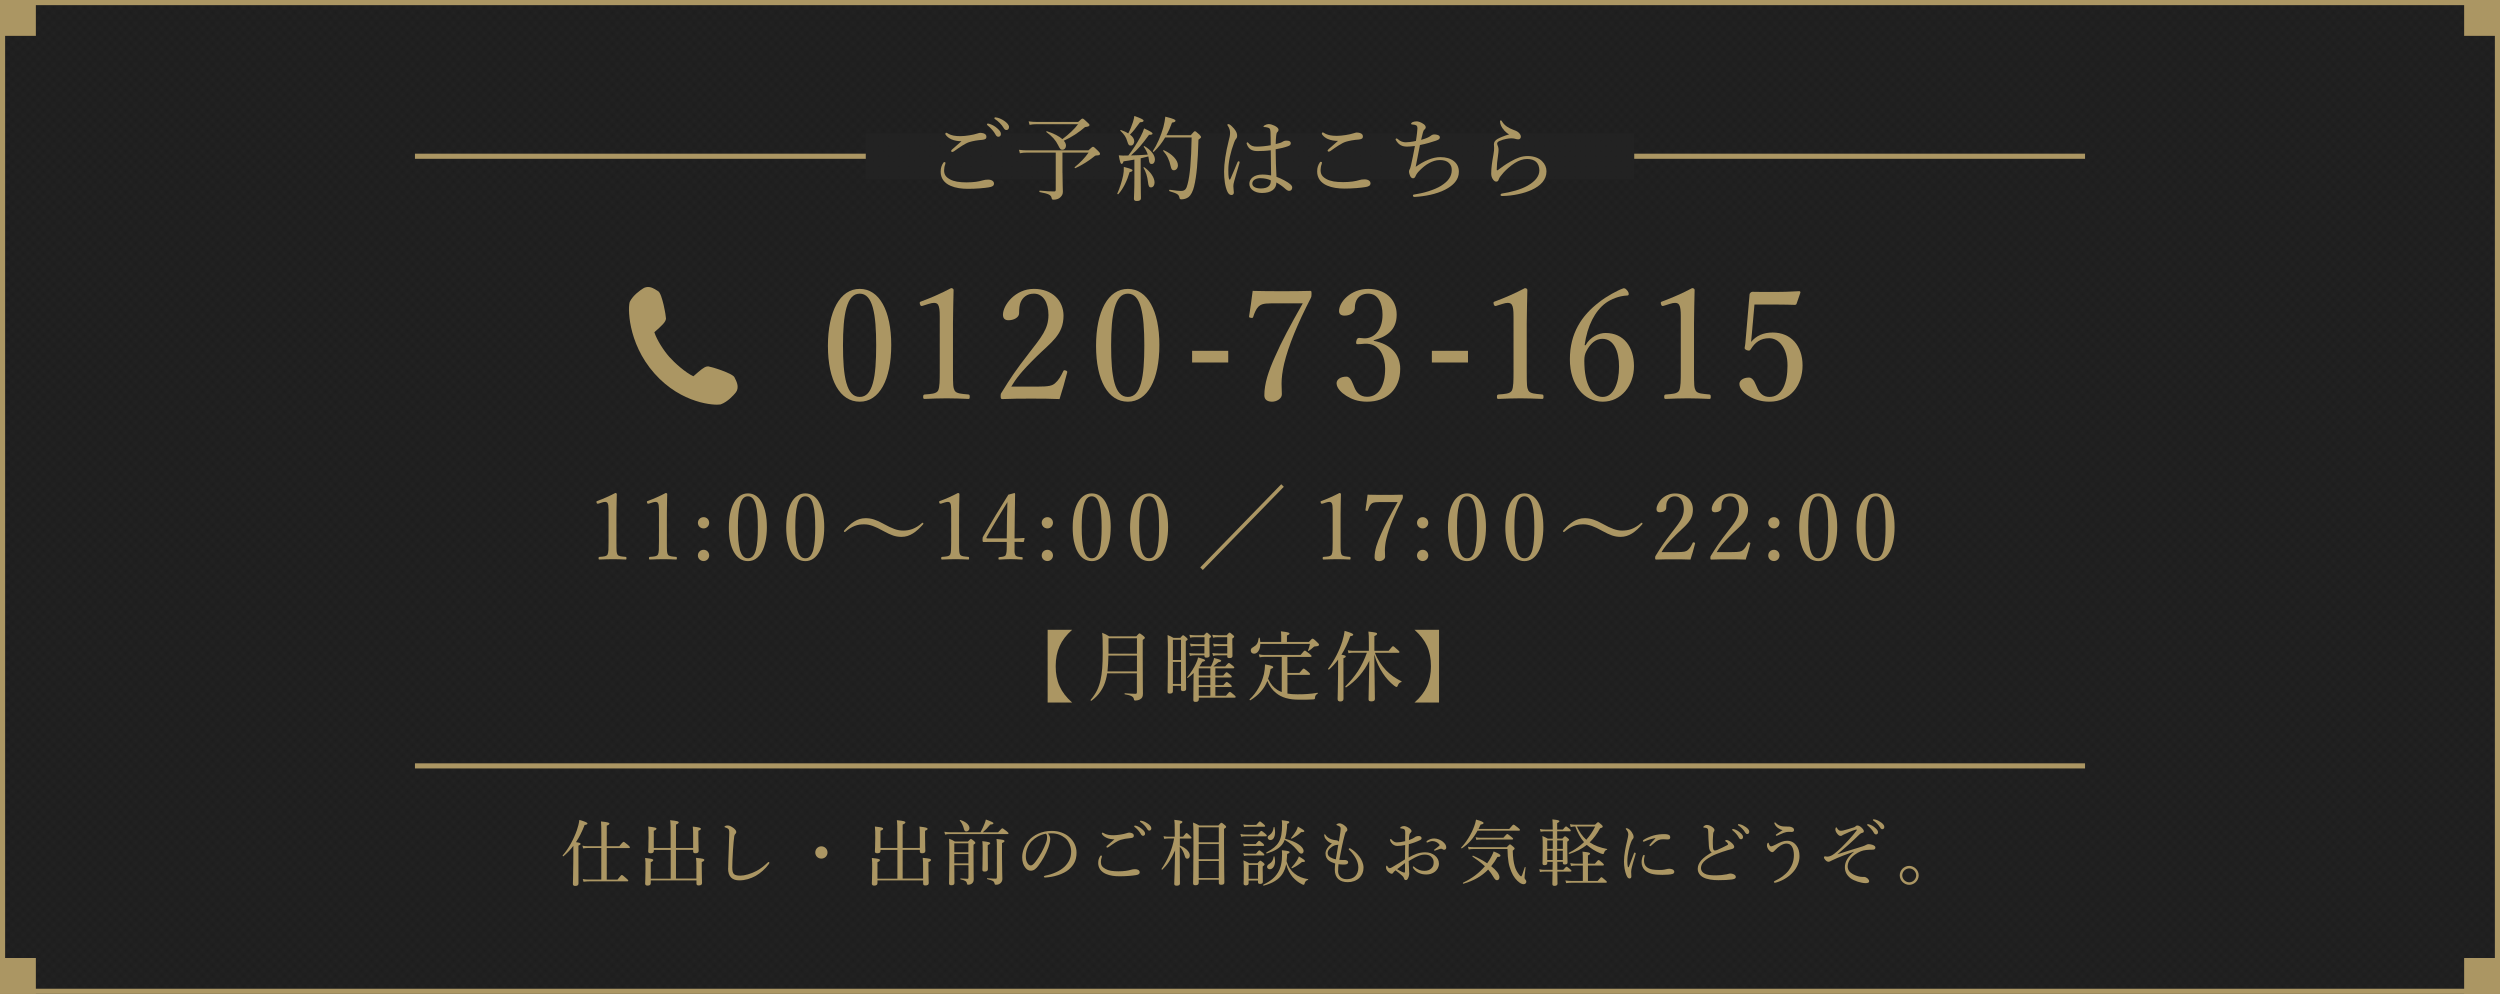 <?xml version="1.0" encoding="UTF-8"?>
<svg xmlns="http://www.w3.org/2000/svg" xmlns:xlink="http://www.w3.org/1999/xlink" viewBox="0 0 488 194">
  <defs>
    <style>
      .cls-1, .cls-2 {
        fill: none;
      }

      .cls-3 {
        fill: #ab9663;
      }

      .cls-2 {
        stroke: #ab9663;
        stroke-miterlimit: 10;
      }

      .cls-4 {
        isolation: isolate;
      }

      .cls-5 {
        fill: url(#_新規パターンスウォッチ_1);
        mix-blend-mode: multiply;
        opacity: .15;
      }

      .cls-6 {
        fill: #222;
      }
    </style>
    <pattern id="_新規パターンスウォッチ_1" data-name="新規パターンスウォッチ 1" x="0" y="0" width="2" height="2" patternTransform="translate(-439 -872)" patternUnits="userSpaceOnUse" viewBox="0 0 2 2">
      <g>
        <rect class="cls-1" width="2" height="2"/>
        <rect width="1" height="1"/>
        <rect x="1" y="1" width="1" height="1"/>
      </g>
    </pattern>
  </defs>
  <g class="cls-4">
    <g id="_レイヤー_2" data-name="レイヤー_2">
      <g id="_レイヤー_1-2" data-name="レイヤー_1">
        <rect class="cls-6" width="488" height="194"/>
        <rect class="cls-5" width="488" height="194"/>
        <path class="cls-3" d="M487,1v192H1V1h486M488,0H0v194h488V0h0Z"/>
        <line class="cls-2" x1="81" y1="30.5" x2="407" y2="30.5"/>
        <g>
          <path class="cls-3" d="M116.77,98.3c-.18.05-.25.04-.32-.2-.05-.22-.04-.25.18-.32,1.17-.43,2.36-.96,3.48-1.55.18,0,.29.11.29.22-.02,1.42-.07,2.45-.07,3.91v5.53c0,1.78.02,2,.2,2.36.2.36.86.38,1.6.45.13.02.16.07.16.27,0,.22-.04.25-.16.25-.79-.04-1.76-.07-2.52-.07-.86,0-1.75.04-2.59.07-.14,0-.18-.04-.18-.25,0-.2.05-.25.18-.27.72-.05,1.35-.07,1.57-.45.2-.4.2-1.17.2-2.36v-6.37c0-.65-.05-1.12-.2-1.33-.09-.13-.22-.22-.47-.22-.16,0-.38.04-.65.13l-.68.22Z"/>
          <path class="cls-3" d="M126.62,98.3c-.18.05-.25.04-.32-.2-.05-.22-.04-.25.18-.32,1.17-.43,2.36-.96,3.47-1.55.18,0,.29.11.29.22-.02,1.42-.07,2.45-.07,3.91v5.53c0,1.78.02,2,.2,2.36.2.36.86.38,1.6.45.13.02.16.07.16.27,0,.22-.04.25-.16.25-.79-.04-1.76-.07-2.52-.07-.86,0-1.75.04-2.59.07-.14,0-.18-.04-.18-.25,0-.2.05-.25.18-.27.72-.05,1.35-.07,1.57-.45.2-.4.2-1.17.2-2.36v-6.37c0-.65-.05-1.12-.2-1.33-.09-.13-.22-.22-.47-.22-.16,0-.38.04-.65.13l-.68.22Z"/>
          <path class="cls-3" d="M138.43,102.05c0,.61-.49,1.1-1.08,1.1-.63,0-1.12-.49-1.12-1.1s.49-1.1,1.12-1.1c.59,0,1.08.47,1.08,1.1ZM138.43,108.44c0,.59-.49,1.08-1.08,1.08-.63,0-1.12-.49-1.12-1.08,0-.65.49-1.12,1.12-1.12.59,0,1.08.47,1.08,1.12Z"/>
          <path class="cls-3" d="M149.69,102.89c0,4.07-1.39,6.64-3.69,6.64s-3.73-2.47-3.73-6.54,1.42-6.68,3.73-6.68,3.69,2.57,3.69,6.57ZM144.04,102.95c0,3.69.41,6.03,1.96,6.03s1.93-2.34,1.93-6.03-.4-6.07-1.93-6.07-1.96,2.39-1.96,6.07Z"/>
          <path class="cls-3" d="M160.89,102.89c0,4.07-1.39,6.64-3.69,6.64s-3.73-2.47-3.73-6.54,1.42-6.68,3.73-6.68,3.69,2.57,3.69,6.57ZM155.24,102.95c0,3.69.41,6.03,1.96,6.03s1.93-2.34,1.93-6.03-.4-6.07-1.93-6.07-1.96,2.39-1.96,6.07Z"/>
          <path class="cls-3" d="M172.48,102.26c1.67.92,2.68,1.31,3.8,1.31,1.22,0,2.39-.32,3.67-1.46.05-.05.11-.07.18-.07.05,0,.11.05.11.13s-.02.13-.07.2c-1.28,1.44-2.54,2.43-4.2,2.43-1.13,0-2.07-.34-3.49-1.12-1.69-.94-2.7-1.33-3.82-1.33-1.24,0-2.32.32-3.64,1.44-.04.04-.11.05-.18.05-.05,0-.11-.05-.11-.13,0-.05.04-.14.07-.18,1.28-1.42,2.5-2.38,4.16-2.38,1.15,0,2.09.32,3.51,1.1Z"/>
          <path class="cls-3" d="M183.66,98.3c-.18.05-.25.04-.32-.2-.05-.22-.04-.25.18-.32,1.17-.43,2.36-.96,3.47-1.55.18,0,.29.11.29.22-.02,1.42-.07,2.45-.07,3.91v5.53c0,1.78.02,2,.2,2.36.2.36.86.38,1.6.45.13.02.16.07.16.27,0,.22-.04.25-.16.25-.79-.04-1.76-.07-2.52-.07-.86,0-1.75.04-2.59.07-.14,0-.18-.04-.18-.25,0-.2.05-.25.18-.27.72-.05,1.35-.07,1.57-.45.2-.4.2-1.17.2-2.36v-6.37c0-.65-.05-1.12-.2-1.33-.09-.13-.22-.22-.47-.22-.16,0-.38.04-.65.13l-.68.22Z"/>
          <path class="cls-3" d="M198.04,106.55c-.02,1.13-.04,1.35.14,1.77.14.36.72.38,1.31.43.09,0,.14.04.14.25s-.04.23-.14.23c-.67-.04-1.51-.09-2.18-.09s-1.57.05-2.23.09c-.14,0-.18-.02-.18-.23s.05-.23.18-.25c.47-.05,1.08-.09,1.21-.36.2-.38.22-.85.23-1.8v-.81h-2.93c-.61,0-1.1.02-1.58.02-.16,0-.22-.05-.22-.47s0-.41.18-.72c1.71-2.94,3.06-5.17,4.86-8.05l1.19-.32c.07,0,.13.04.13.18-.04,1.44-.04,2.88-.07,4.54l-.04,4.14c.61,0,1.22-.04,1.85-.09.09,0,.13.04.11.13l-.14.56c-.02.09-.05.11-.16.11-.52-.04-1.13-.04-1.66-.04v.79ZM196.56,101.27c.02-1.33.04-2.05.09-3.26-1.37,2.21-2.77,4.52-4.05,6.82-.11.18-.07.27.14.27h3.78l.04-3.84Z"/>
          <path class="cls-3" d="M205.54,102.05c0,.61-.49,1.1-1.08,1.1-.63,0-1.12-.49-1.12-1.1s.49-1.1,1.12-1.1c.59,0,1.08.47,1.08,1.1ZM205.54,108.44c0,.59-.49,1.08-1.08,1.08-.63,0-1.12-.49-1.12-1.08,0-.65.49-1.12,1.12-1.12.59,0,1.08.47,1.08,1.12Z"/>
          <path class="cls-3" d="M216.81,102.89c0,4.07-1.39,6.64-3.69,6.64s-3.73-2.47-3.73-6.54,1.42-6.68,3.73-6.68,3.69,2.57,3.69,6.57ZM211.15,102.95c0,3.69.41,6.03,1.96,6.03s1.93-2.34,1.93-6.03-.4-6.07-1.93-6.07-1.96,2.39-1.96,6.07Z"/>
          <path class="cls-3" d="M228.01,102.89c0,4.07-1.39,6.64-3.69,6.64s-3.73-2.47-3.73-6.54,1.42-6.68,3.73-6.68,3.69,2.57,3.69,6.57ZM222.36,102.95c0,3.69.41,6.03,1.96,6.03s1.93-2.34,1.93-6.03-.4-6.07-1.93-6.07-1.96,2.39-1.96,6.07Z"/>
          <path class="cls-3" d="M234.29,110.76l15.81-16.24.5.5-15.81,16.24-.5-.5Z"/>
          <path class="cls-3" d="M258.12,98.3c-.18.05-.25.04-.32-.2-.05-.22-.04-.25.18-.32,1.17-.43,2.36-.96,3.48-1.55.18,0,.29.11.29.22-.02,1.42-.07,2.45-.07,3.91v5.53c0,1.78.02,2,.2,2.36.2.36.86.38,1.6.45.13.02.16.07.16.27,0,.22-.04.25-.16.25-.79-.04-1.76-.07-2.52-.07-.86,0-1.75.04-2.59.07-.14,0-.18-.04-.18-.25,0-.2.05-.25.18-.27.72-.05,1.35-.07,1.57-.45.2-.4.2-1.17.2-2.36v-6.37c0-.65-.05-1.12-.2-1.33-.09-.13-.22-.22-.47-.22-.16,0-.38.04-.65.13l-.68.22Z"/>
          <path class="cls-3" d="M269.17,98.01c-1.04,0-1.28.16-1.53.38-.29.29-.47.74-.61,1.19-.04.13-.07.18-.31.13-.2-.04-.2-.07-.18-.2.14-.9.31-2.02.41-2.95,1.13.04,2.32.04,3.44.04s2.2,0,3.31-.04c.13,0,.14.04.14.36,0,.27-.02.34-.07.45-1.58,3.08-2.61,5.56-3.13,7.71-.22.92-.31,1.73-.31,2.34,0,.56.04.81.04,1.26,0,.52-.63.86-1.15.86-.49,0-.9-.2-.9-.74,0-1.37.47-2.81,1.24-4.52.76-1.75,1.82-3.73,3.26-6.27h-3.66Z"/>
          <path class="cls-3" d="M278.8,102.05c0,.61-.49,1.1-1.08,1.1-.63,0-1.12-.49-1.12-1.1s.49-1.1,1.12-1.1c.59,0,1.08.47,1.08,1.1ZM278.8,108.44c0,.59-.49,1.08-1.08,1.08-.63,0-1.12-.49-1.12-1.08,0-.65.49-1.12,1.12-1.12.59,0,1.08.47,1.08,1.12Z"/>
          <path class="cls-3" d="M290.06,102.89c0,4.07-1.39,6.64-3.69,6.64s-3.73-2.47-3.73-6.54,1.42-6.68,3.73-6.68,3.69,2.57,3.69,6.57ZM284.41,102.95c0,3.69.41,6.03,1.96,6.03s1.93-2.34,1.93-6.03-.4-6.07-1.93-6.07-1.96,2.39-1.96,6.07Z"/>
          <path class="cls-3" d="M301.26,102.89c0,4.07-1.39,6.64-3.69,6.64s-3.73-2.47-3.73-6.54,1.42-6.68,3.73-6.68,3.69,2.57,3.69,6.57ZM295.61,102.95c0,3.69.41,6.03,1.96,6.03s1.93-2.34,1.93-6.03-.4-6.07-1.93-6.07-1.96,2.39-1.96,6.07Z"/>
          <path class="cls-3" d="M312.85,102.26c1.67.92,2.68,1.31,3.8,1.31,1.22,0,2.4-.32,3.67-1.46.05-.05.11-.07.18-.07.05,0,.11.05.11.13s-.02.13-.07.2c-1.28,1.44-2.54,2.43-4.2,2.43-1.13,0-2.07-.34-3.49-1.12-1.69-.94-2.7-1.33-3.82-1.33-1.24,0-2.32.32-3.64,1.44-.04.04-.11.05-.18.05-.05,0-.11-.05-.11-.13,0-.05.04-.14.07-.18,1.28-1.42,2.5-2.38,4.16-2.38,1.15,0,2.09.32,3.51,1.1Z"/>
          <path class="cls-3" d="M327.28,107.77c1.49,0,1.84-.11,2.18-.4.43-.38.68-.83.95-1.4.05-.12.11-.14.29-.09.16.05.2.11.18.22-.23.92-.59,2.2-.9,3.13-1.15-.05-2.18-.05-3.33-.05s-2.2,0-3.35.05c-.16,0-.22-.04-.22-.32s.02-.31.13-.47c1.03-1.67,1.67-2.63,3.15-4.54s2.32-2.88,2.32-4.52c0-1.42-.59-2.5-1.71-2.5-.83,0-1.31.47-1.55,1.01-.13.27-.18.72-.18,1.3,0,.49-.63.81-1.22.81-.38,0-.67-.14-.67-.65,0-1.13,1.44-3.03,3.62-3.03s3.48,1.4,3.48,3.13c0,2.25-1.46,3.12-3.15,4.79-1.87,1.84-2.43,2.63-2.97,3.53h2.95Z"/>
          <path class="cls-3" d="M338.06,107.77c1.49,0,1.84-.11,2.18-.4.43-.38.68-.83.95-1.4.05-.12.11-.14.29-.09.16.05.2.11.18.22-.23.92-.59,2.2-.9,3.13-1.15-.05-2.18-.05-3.33-.05s-2.2,0-3.35.05c-.16,0-.22-.04-.22-.32s.02-.31.13-.47c1.03-1.67,1.67-2.63,3.15-4.54s2.32-2.88,2.32-4.52c0-1.42-.59-2.5-1.71-2.5-.83,0-1.31.47-1.55,1.01-.13.27-.18.72-.18,1.3,0,.49-.63.81-1.22.81-.38,0-.67-.14-.67-.65,0-1.13,1.44-3.03,3.62-3.03s3.47,1.4,3.47,3.13c0,2.25-1.46,3.12-3.15,4.79-1.87,1.84-2.43,2.63-2.97,3.53h2.95Z"/>
          <path class="cls-3" d="M347.36,102.05c0,.61-.49,1.1-1.08,1.1-.63,0-1.12-.49-1.12-1.1s.49-1.1,1.12-1.1c.59,0,1.08.47,1.08,1.1ZM347.36,108.44c0,.59-.49,1.08-1.08,1.08-.63,0-1.12-.49-1.12-1.08,0-.65.49-1.12,1.12-1.12.59,0,1.08.47,1.08,1.12Z"/>
          <path class="cls-3" d="M358.62,102.89c0,4.07-1.39,6.64-3.69,6.64s-3.73-2.47-3.73-6.54,1.42-6.68,3.73-6.68,3.69,2.57,3.69,6.57ZM352.97,102.95c0,3.69.41,6.03,1.96,6.03s1.93-2.34,1.93-6.03-.4-6.07-1.93-6.07-1.96,2.39-1.96,6.07Z"/>
          <path class="cls-3" d="M369.82,102.89c0,4.07-1.39,6.64-3.69,6.64s-3.73-2.47-3.73-6.54,1.42-6.68,3.73-6.68,3.69,2.57,3.69,6.57ZM364.17,102.95c0,3.69.41,6.03,1.96,6.03s1.93-2.34,1.93-6.03-.4-6.07-1.93-6.07-1.96,2.39-1.96,6.07Z"/>
        </g>
        <g>
          <path class="cls-3" d="M209.28,122.94c-1.12.99-1.93,2.04-2.44,3.17-.51,1.12-.77,2.44-.77,3.93s.25,2.8.77,3.93c.51,1.12,1.32,2.19,2.44,3.16h-4.78v-14.19h4.78Z"/>
          <path class="cls-3" d="M216.12,131.43c-.06.45-.15.84-.25,1.23-.42,1.62-1.31,3.01-2.81,4.12-.09.06-.25-.08-.18-.15,1.07-1.25,1.62-2.38,1.95-3.92.29-1.28.42-2.82.42-5.28,0-2.32-.01-3.06-.11-3.91.62.25.86.38,1.37.69h5.29c.46-.51.54-.57.63-.57.11,0,.2.06.75.48.22.2.29.27.29.38s-.04.17-.41.42v3.03c0,6.22.04,6.72.04,7.46,0,.58-.15.88-.58,1.11-.22.14-.61.23-.87.23-.24,0-.28-.06-.33-.32-.06-.43-.56-.71-1.74-.9-.09-.01-.09-.21,0-.21,1,.07,1.65.11,2.07.11.21,0,.27-.09.27-.32v-3.67h-5.8ZM216.36,127.97c-.02,1.04-.06,2.07-.18,3.09h5.75v-3.09h-5.56ZM221.93,124.59h-5.55v3h5.55v-3Z"/>
          <path class="cls-3" d="M228.95,134.96c0,.27-.21.43-.6.43-.3,0-.44-.12-.44-.34,0-.51.06-2,.06-6.41,0-2.59,0-3.52-.06-4.68.5.21.71.28,1.14.55h1.35c.38-.45.45-.51.54-.51.1,0,.2.06.6.41.23.2.29.29.29.39,0,.09-.06.15-.36.33v2.58c0,4.25.06,6.2.06,6.79,0,.27-.21.41-.58.41-.3,0-.42-.1-.42-.34v-.69h-1.58v1.08ZM230.53,124.89h-1.58v3.94h1.58v-3.94ZM228.95,133.5h1.58v-4.29h-1.58v4.29ZM233.99,136.55c0,.33-.21.46-.62.46-.34,0-.43-.12-.43-.39,0-.3.03-1.32.03-3.81,0-.48.02-.98.03-1.44-.34.33-.72.65-1.14.96-.06.04-.17-.08-.12-.14.74-.88,1.32-1.83,1.72-2.67.21-.46.35-.87.41-1.2,1.05.3,1.37.44,1.37.57,0,.12-.11.21-.54.29-.18.31-.38.62-.57.9h2.24c.17-.3.3-.62.42-.92.1-.27.17-.52.19-.72,1.17.3,1.4.39,1.4.54,0,.13-.15.24-.56.29-.49.42-.69.58-.97.81h2.31c.51-.6.63-.66.72-.66s.19.06.73.51c.24.18.32.29.32.38,0,.11-.04.15-.21.15h-3.48v1.41h1.53c.45-.57.57-.65.66-.65s.2.08.74.52c.21.15.27.27.27.35,0,.1-.06.15-.2.15h-3v1.5h1.56c.45-.55.57-.63.66-.63s.19.08.75.53c.18.16.24.27.24.34,0,.09-.06.13-.19.13h-3.02v1.7h2.07c.55-.69.66-.75.75-.75.11,0,.21.06.81.57.26.21.33.32.33.41,0,.1-.06.15-.19.15h-7v.36ZM233.38,126.11c-.36,0-.58.01-.92.09l-.17-.56c.39.06.69.09,1.08.09h1.75v-1.35h-1.9c-.36,0-.59.01-.9.1l-.15-.57c.39.06.66.09,1.05.09h1.78c.41-.45.48-.51.57-.51.1,0,.18.06.57.41.22.18.28.27.28.36s-.04.13-.34.33v.84c0,1.56.04,2.31.04,2.55,0,.25-.22.39-.57.39-.32,0-.44-.07-.44-.33v-.12h-1.86c-.38,0-.63.03-.98.11l-.15-.56c.43.06.72.08,1.12.08h1.86v-1.44h-1.75ZM236.26,131.87v-1.41h-2.26v1.41h2.26ZM236.26,133.74v-1.5h-2.26v1.5h2.26ZM236.26,135.81v-1.7h-2.26v1.7h2.26ZM237.94,126.11c-.39,0-.66.01-.99.09l-.15-.56c.41.06.72.09,1.12.09h1.63v-1.35h-1.75c-.39,0-.66.01-1,.1l-.17-.57c.45.06.75.09,1.17.09h1.65c.39-.46.48-.51.57-.51s.18.04.6.42c.24.18.29.27.29.36s-.03.15-.36.38v.84c0,1.56.03,2.32.03,2.55,0,.29-.21.42-.6.42-.29,0-.42-.09-.42-.33v-.21h-1.81c-.38,0-.62.03-.95.11l-.15-.56c.42.06.71.08,1.1.08h1.81v-1.44h-1.62Z"/>
          <path class="cls-3" d="M251.31,135.39c.54.09,1.19.14,1.96.14,1.31,0,2.54-.06,3.9-.3.08-.02.09.15.03.18-.39.22-.5.44-.51.81,0,.21-.07.27-.3.3-.62.05-1.54.06-2.7.06-2.13,0-3.51-.42-4.59-1.3-.73-.58-1.27-1.3-1.71-2.36-.66,1.61-1.7,2.75-3.32,3.77-.08.04-.21-.11-.15-.17,1.38-1.29,2.37-3.06,2.81-4.98.13-.6.19-1.23.21-1.85,1.23.22,1.59.35,1.59.54,0,.15-.08.21-.5.36-.12.71-.29,1.33-.5,1.9.54,1.1,1.08,1.72,1.86,2.21.25.15.52.29.81.39v-6.87h-3.33c-.34,0-.58.01-.99.09l-.15-.58c.45.09.75.12,1.14.12h7c.63-.78.74-.85.84-.85.09,0,.2.07.92.63.32.27.39.36.39.45s-.06.15-.21.15h-4.51v3.13h2.34c.65-.78.75-.85.84-.85.11,0,.21.07.89.64.3.25.36.36.36.45s-.04.13-.19.13h-4.23v3.66ZM246.02,125.69c-.03,1.17-.55,1.91-1.23,1.91-.38,0-.64-.25-.64-.62,0-.29.12-.46.43-.63.75-.43,1-.81,1.11-1.8.01-.09.19-.11.21-.02.06.27.09.54.1.78h4.09v-1.12c0-.26-.01-.53-.06-.96,1.51.17,1.68.29,1.68.45,0,.12-.11.23-.5.36v1.27h4.29c.53-.58.6-.64.69-.64.12,0,.23.01.9.67.33.3.38.39.38.5,0,.18-.13.3-.6.32-.23,0-.35.03-.5.18-.36.33-.56.48-.93.72-.04.03-.15-.04-.12-.1.17-.39.24-.62.38-1.26h-9.69Z"/>
          <path class="cls-3" d="M262.24,130.65c0,3.56.01,5.22.01,5.75,0,.34-.21.53-.63.53-.31,0-.52-.14-.52-.47s.06-1.38.09-4.86c0-.96.01-1.91.01-2.85-.52.71-1.11,1.35-1.77,1.95-.08.08-.24-.1-.18-.18,1.17-1.49,2.2-3.52,2.77-5.33.22-.73.38-1.42.45-2.05,1.17.35,1.68.55,1.68.73,0,.17-.17.26-.58.32-.46,1.33-1.04,2.53-1.72,3.61.72.12.84.19.84.34,0,.12-.08.21-.45.36v2.14ZM268.38,127.4c.53,1.43,1.28,2.47,2.19,3.46.86.88,1.91,1.61,2.99,2.12.08.03.03.15-.04.17-.29.06-.5.22-.67.67-.09.24-.13.27-.25.27-.09,0-.25-.07-.5-.27-.77-.6-1.56-1.46-2.16-2.38-.67-1-1.25-2.16-1.68-3.69.04,2.8.12,7.29.12,8.68,0,.33-.21.48-.71.48-.38,0-.53-.12-.53-.39,0-.72.09-4.87.15-7.54-1.05,2.17-2.61,3.92-4.51,5.19-.09.06-.24-.11-.17-.18,1.93-1.92,3.27-3.92,4.21-6.58h-2.6c-.36,0-.6.02-.99.09l-.15-.57c.45.08.72.11,1.09.11h3.03v-1.75c0-1.02-.01-1.36-.09-2.01,1.62.19,1.69.24,1.69.45,0,.13-.09.24-.52.43v2.88h2.77c.66-.82.77-.9.87-.9.09,0,.21.08.88.68.3.27.38.36.38.45s-.04.15-.19.15h-4.62Z"/>
          <path class="cls-3" d="M280.9,137.13h-4.79c1.12-.97,1.94-2.04,2.45-3.16s.76-2.45.76-3.93-.25-2.81-.76-3.93c-.51-1.12-1.32-2.18-2.45-3.17h4.79v14.19Z"/>
        </g>
        <g>
          <g>
            <path class="cls-3" d="M173.97,67.34c0,6.78-2.31,11.07-6.15,11.07s-6.21-4.11-6.21-10.89,2.37-11.13,6.21-11.13,6.15,4.29,6.15,10.95ZM164.55,67.43c0,6.15.69,10.05,3.27,10.05s3.21-3.9,3.21-10.05-.66-10.11-3.21-10.11-3.27,3.99-3.27,10.11Z"/>
            <path class="cls-3" d="M180.11,59.69c-.3.09-.42.06-.54-.33-.09-.36-.06-.42.3-.54,1.95-.72,3.93-1.59,5.79-2.58.3,0,.48.18.48.36-.03,2.37-.12,4.08-.12,6.51v9.21c0,2.97.03,3.33.33,3.93.33.6,1.44.63,2.67.75.21.03.27.12.27.45,0,.36-.06.42-.27.42-1.32-.06-2.94-.12-4.2-.12-1.44,0-2.91.06-4.32.12-.24,0-.3-.06-.3-.42,0-.33.09-.42.3-.45,1.2-.09,2.25-.12,2.61-.75.33-.66.33-1.95.33-3.93v-10.62c0-1.08-.09-1.86-.33-2.22-.15-.21-.36-.36-.78-.36-.27,0-.63.06-1.08.21l-1.14.36Z"/>
            <path class="cls-3" d="M202.32,75.47c2.49,0,3.06-.18,3.63-.66.72-.63,1.14-1.38,1.59-2.34.09-.21.18-.24.48-.15.27.09.33.18.3.36-.39,1.53-.99,3.66-1.5,5.22-1.92-.09-3.63-.09-5.55-.09s-3.66,0-5.58.09c-.27,0-.36-.06-.36-.54s.03-.51.21-.78c1.71-2.79,2.79-4.38,5.25-7.56,2.46-3.18,3.87-4.8,3.87-7.53,0-2.37-.99-4.17-2.85-4.17-1.38,0-2.19.78-2.58,1.68-.21.45-.3,1.2-.3,2.16,0,.81-1.05,1.35-2.04,1.35-.63,0-1.11-.24-1.11-1.08,0-1.89,2.4-5.04,6.03-5.04s5.79,2.34,5.79,5.22c0,3.75-2.43,5.19-5.25,7.98-3.12,3.06-4.05,4.38-4.95,5.88h4.92Z"/>
            <path class="cls-3" d="M226.31,67.34c0,6.78-2.31,11.07-6.15,11.07s-6.21-4.11-6.21-10.89,2.37-11.13,6.21-11.13,6.15,4.29,6.15,10.95ZM216.89,67.43c0,6.15.69,10.05,3.27,10.05s3.21-3.9,3.21-10.05-.66-10.11-3.21-10.11-3.27,3.99-3.27,10.11Z"/>
            <path class="cls-3" d="M239.75,70.76h-7.05v-2.28h7.05v2.28Z"/>
            <path class="cls-3" d="M248.21,59.21c-1.74,0-2.13.27-2.55.63-.48.48-.78,1.23-1.02,1.98-.06.21-.12.3-.51.21-.33-.06-.33-.12-.3-.33.24-1.5.51-3.36.69-4.92,1.89.06,3.87.06,5.73.06s3.66,0,5.52-.06c.21,0,.24.06.24.6,0,.45-.03.57-.12.75-2.64,5.13-4.35,9.27-5.22,12.84-.36,1.53-.51,2.88-.51,3.9,0,.93.06,1.35.06,2.1,0,.87-1.05,1.44-1.92,1.44-.81,0-1.5-.33-1.5-1.23,0-2.28.78-4.68,2.07-7.53,1.26-2.91,3.03-6.21,5.43-10.44h-6.09Z"/>
            <path class="cls-3" d="M268.16,66.53c3.24.63,5.16,2.58,5.16,5.49,0,3.9-2.58,6.39-6.45,6.39-1.89,0-3.12-.54-4.11-1.17-.9-.57-1.86-1.47-1.86-2.43,0-.72.75-1.29,1.92-1.29.9,0,1.26,1.47,1.62,2.25.36.84,1.02,1.68,2.43,1.68,2.22,0,3.51-2.1,3.51-5.52,0-2.1-.9-5.04-4.08-4.83-.36.03-.96.09-1.23.09-.3,0-.42-.03-.33-.57.12-.54.3-.66.6-.66s.69.09,1.02.09c1.68,0,3.51-1.38,3.51-4.62,0-2.25-.87-4.11-2.79-4.11-1.02,0-1.89.45-2.31,1.32-.24.51-.3.99-.3,1.5,0,.87-.9,1.47-2.01,1.47-.69,0-1.08-.3-1.08-.9,0-1.74,2.28-4.32,5.7-4.32,3.09,0,5.55,1.86,5.55,5.04s-2.22,4.38-4.47,4.98v.12Z"/>
            <path class="cls-3" d="M286.55,70.76h-7.05v-2.28h7.05v2.28Z"/>
            <path class="cls-3" d="M292.11,59.69c-.3.09-.42.06-.54-.33-.09-.36-.06-.42.3-.54,1.95-.72,3.93-1.59,5.79-2.58.3,0,.48.18.48.36-.03,2.37-.12,4.08-.12,6.51v9.21c0,2.97.03,3.33.33,3.93.33.6,1.44.63,2.67.75.21.03.27.12.27.45,0,.36-.06.42-.27.42-1.32-.06-2.94-.12-4.2-.12-1.44,0-2.91.06-4.32.12-.24,0-.3-.06-.3-.42,0-.33.09-.42.3-.45,1.2-.09,2.25-.12,2.61-.75.33-.66.33-1.95.33-3.93v-10.62c0-1.08-.09-1.86-.33-2.22-.15-.21-.36-.36-.78-.36-.27,0-.63.06-1.08.21l-1.14.36Z"/>
            <path class="cls-3" d="M309.5,67.4c.9-1.65,2.58-2.4,3.9-2.4,3.54,0,5.55,2.7,5.55,6.48s-2.49,6.93-6.09,6.93-6.42-3.18-6.42-8.28,2.31-8.55,5.73-11.16c1.35-1.08,3.57-2.31,4.74-2.7.24,0,.39,0,.81.54.15.21.21.42.21.57,0,.18-.09.3-.27.3-1.68.09-3.12.69-4.23,1.47-2.07,1.56-3.57,4.35-4.11,8.22l.18.03ZM309.65,68.57c-.27.57-.39.96-.39,1.86,0,4.74,1.53,7.05,3.6,7.05s3.18-2.61,3.18-5.91c0-3.03-1.02-5.43-3.27-5.43-1.29,0-2.37.93-3.12,2.43Z"/>
            <path class="cls-3" d="M324.76,59.69c-.3.09-.42.06-.54-.33-.09-.36-.06-.42.3-.54,1.95-.72,3.93-1.59,5.79-2.58.3,0,.48.18.48.36-.03,2.37-.12,4.08-.12,6.51v9.21c0,2.97.03,3.33.33,3.93.33.6,1.44.63,2.67.75.21.03.27.12.27.45,0,.36-.06.42-.27.42-1.32-.06-2.94-.12-4.2-.12-1.44,0-2.91.06-4.32.12-.24,0-.3-.06-.3-.42,0-.33.09-.42.3-.45,1.2-.09,2.25-.12,2.61-.75.33-.66.33-1.95.33-3.93v-10.62c0-1.08-.09-1.86-.33-2.22-.15-.21-.36-.36-.78-.36-.27,0-.63.06-1.08.21l-1.14.36Z"/>
            <path class="cls-3" d="M341.96,65.18c-.03.45-.09.96-.15,1.56,1.05-1.23,2.4-1.83,4.23-1.83,3.51,0,5.82,2.55,5.82,6.42s-2.37,7.08-6.48,7.08c-1.5,0-2.91-.42-3.87-1.02-.96-.54-1.98-1.47-1.98-2.46,0-.63.72-1.23,1.86-1.23.96,0,1.32,1.44,1.68,2.16.39.87,1.14,1.62,2.31,1.62,2.49,0,3.54-2.67,3.54-6.12s-1.68-5.34-3.57-5.34c-1.74,0-2.79.84-3.6,2.16-.18.3-.36.33-.84.15-.39-.18-.39-.33-.33-.6.06-.24.09-.57.12-.84l.81-9.36c0-.15.03-.24.18-.39.15-.12.21-.18.36-.18,1.14.03,2.82.03,4.35.03,1.14,0,2.88-.03,4.8-.15.18,0,.24.09.24.27l-.75,2.19c-.03.12-.18.21-.3.21-1.23-.03-2.07-.06-3.24-.06h-4.68l-.51,5.73Z"/>
          </g>
          <path class="cls-3" d="M143.5,73.93l-.12-.26c-.36-.84-4.74-2.13-5.1-2.15l-.29.02c-.6.12-1.25.69-2.64,1.91-1.56-.72-3.69-2.64-4.69-3.77-1.09-1.23-2.44-3.29-2.93-4.83,1.58-1.4,2.23-2,2.27-2.68.02-.36-.73-4.87-1.52-5.32l-.24-.15c-.5-.33-1.27-.82-2.11-.64-.21.04-.41.12-.59.24-.57.36-1.96,1.32-2.59,2.58-.39.79-.57,7.96,4.8,14.02,5.31,5.99,11.86,6.25,12.84,6.05h.03s.09-.03.09-.03c1.33-.48,2.45-1.74,2.88-2.26.78-.97.22-2.11-.08-2.73Z"/>
        </g>
        <rect class="cls-6" x="169" y="26" width="150" height="9"/>
        <rect class="cls-5" x="169" y="26" width="150" height="9"/>
        <g>
          <path class="cls-3" d="M184.56,31.81c0,.07-.02.16-.05.25-.14.34-.22.77-.22,1.19,0,.81.31,1.3,1.15,1.76.79.43,1.84.59,3.26.59s2.41-.18,3.08-.38c.36-.11.65-.16,1.1-.16.67,0,1.15.31,1.15.77s-.38.65-1.03.74c-.79.14-2.5.29-4.02.29-1.28,0-2.43-.16-3.4-.58-1.28-.54-1.96-1.51-1.96-2.74,0-.77.18-1.24.49-1.73.07-.12.16-.18.23-.18.11,0,.22.07.22.16ZM185.73,27.2c-.52-.23-.88-.54-1.13-.88-.05-.07-.07-.12-.07-.21s.07-.2.18-.2c.07,0,.16.04.23.09.31.2.68.36,1.21.47.36.07.83.11,1.33.11s1.12-.07,1.71-.16c.59-.09,1.08-.2,1.6-.36.16-.05.4-.13.52-.13.16,0,.41.02.65.09.45.14.59.38.59.7,0,.34-.22.52-.83.58-1.01.07-1.82.23-2.5.43-.77.23-1.98,1.06-2.97,1.78-.13.09-.32.16-.4.16s-.2-.13-.2-.2c0-.05.09-.18.2-.29.4-.36,1.19-1.04,1.84-1.62-.68.02-1.46-.13-1.96-.36ZM193.13,24.18c.49.14,1.03.41,1.57.9.43.38.68.7.68,1.08,0,.29-.18.54-.5.54-.23,0-.43-.16-.59-.49-.27-.54-.99-1.33-1.51-1.73-.07-.05-.13-.13-.13-.18,0-.09.07-.18.2-.18.11,0,.23.04.29.05ZM194.69,22.97c.49.13.94.34,1.44.7.43.31.83.72.83,1.13,0,.36-.22.58-.49.58-.23,0-.38-.09-.58-.43-.32-.56-1.04-1.33-1.66-1.69-.07-.04-.13-.11-.13-.18,0-.09.07-.18.18-.18.09,0,.23.04.4.07Z"/>
          <path class="cls-3" d="M207.4,33.72c0,2.05.07,2.92.07,3.71,0,.5-.18.76-.47,1.06-.29.32-.83.49-1.31.49-.29,0-.36-.04-.43-.38-.11-.54-.59-.79-2.29-1.1-.13-.02-.13-.31,0-.29,1.31.12,2.14.16,2.79.16.23,0,.32-.07.32-.34v-7.24h-5.67c-.5,0-.83.02-1.33.13l-.18-.68c.59.07.97.11,1.51.11h12.05c.63-.59.77-.7.9-.7.14,0,.34.16,1.04.86.23.25.32.36.32.5,0,.23-.09.31-.76.34-.14.02-.2.04-.36.18-1.08.88-2.36,1.67-3.67,2.29-.09.05-.23-.12-.14-.2,1.17-.96,1.96-1.8,2.7-2.83h-5.1v3.92ZM210.46,23.8c.63-.59.72-.65.85-.65s.23.05.95.74c.34.31.41.4.41.52,0,.18-.16.31-.88.4-1.19,1.03-2.54,1.93-4.14,2.66.29.32.43.65.43.97,0,.43-.29.79-.68.79-.36,0-.47-.09-.86-.9-.47-.96-1.17-1.75-2.3-2.56-.05-.04.04-.18.11-.16,1.33.43,2.38.97,3.03,1.55,1.24-.92,2.38-2,3.06-2.92h-8.1c-.52,0-.86.04-1.37.13l-.18-.68c.67.09,1.03.11,1.53.11h8.16Z"/>
          <path class="cls-3" d="M218.1,37.77c.49-1.06.88-2.36,1.13-3.48.11-.52.16-1.06.14-1.71,1.53.41,1.69.49,1.69.68,0,.14-.13.25-.56.34-.5,1.67-1.22,3.22-2.2,4.3-.07.07-.25-.05-.22-.14ZM221.43,31.15c-.65.13-1.33.23-2.11.34-.14.41-.23.5-.38.5-.18,0-.31-.27-.56-1.67.4.04.56.05.83.05.34,0,.68-.02,1.04-.02.77-.97,1.69-2.39,2.36-3.62.36-.67.59-1.24.72-1.67,1.35.65,1.64.81,1.64,1.03,0,.13-.14.23-.68.23-1.42,1.93-2.07,2.72-3.53,4.02,1.1-.02,2.2-.07,3.28-.16-.16-.52-.41-1.03-.79-1.53-.04-.05.09-.16.14-.13,1.35.79,2.05,1.8,2.05,2.61,0,.5-.25.88-.61.88-.34,0-.52-.13-.59-.97-.02-.18-.05-.34-.09-.5-.5.13-.99.25-1.49.36v3.44c0,2,.05,3.78.05,4.32,0,.4-.27.58-.81.58-.38,0-.56-.13-.56-.47s.09-1.48.09-3.71v-3.91ZM221.4,27.58c0,.49-.27.83-.65.83s-.49-.09-.72-.85c-.23-.79-.54-1.28-1.35-2.05-.05-.05.04-.14.11-.13.58.2,1.06.41,1.44.67.38-.72.68-1.48.92-2.21.14-.49.25-.9.27-1.21,1.33.49,1.8.7,1.8.92,0,.18-.13.29-.7.32-.92,1.22-1.19,1.66-1.95,2.4.56.41.83.86.83,1.31ZM224.08,35.49c-.11-1.03-.43-2.04-.88-2.76-.04-.05.09-.12.14-.09,1.31.92,2.03,2.09,2.03,2.99,0,.54-.27.95-.7.95-.34,0-.5-.22-.59-1.1ZM232.45,26.38c.59-.7.68-.76.79-.76.13,0,.22.05.88.65.27.27.32.38.32.5,0,.11-.07.18-.5.49-.13,4.38-.34,7.02-.86,9.16-.23.95-.63,1.69-1.06,2.04-.42.32-.96.45-1.37.45-.29,0-.38-.04-.43-.36-.13-.58-.43-.79-1.91-1.22-.13-.04-.13-.31,0-.29,1.26.18,1.78.23,2.2.23.86,0,1.08-.43,1.31-1.33.45-1.71.7-4.32.79-9.11h-5.17c-.59,1.01-1.3,1.93-2.2,2.79-.07.07-.25-.05-.2-.14.85-1.28,1.57-2.95,2.05-4.66.2-.76.32-1.46.38-2.05,1.71.43,1.98.59,1.98.79,0,.18-.13.29-.67.38-.32.9-.68,1.71-1.1,2.45h4.75ZM228.53,32.5c-.29-1.3-.7-2.18-1.48-3.04-.05-.05.05-.18.13-.14,1.62.72,2.75,1.94,2.75,2.95,0,.52-.32.97-.79.97-.32,0-.49-.18-.61-.74Z"/>
          <path class="cls-3" d="M239.88,34.8c.04.2.09.27.16.27s.11-.07.18-.23c.41-.92.9-2.12,1.33-3.15.05-.14.14-.22.23-.22s.2.09.2.2c0,.05-.04.14-.05.22-.43,1.4-.77,2.61-1.04,3.58-.09.34-.14.61-.14.86,0,.23.02.5.05.7s.05.36.05.54c0,.34-.22.5-.47.5-.34,0-.59-.25-.77-.61-.49-.99-.67-2.58-.67-3.98,0-1.53.32-3.73.9-6,.16-.59.27-1.04.27-1.55,0-.54-.18-.97-.4-1.3-.07-.11-.13-.18-.13-.27s.07-.14.18-.14c.07,0,.13.02.2.05.29.16.63.49.92.83.45.56.61.95.61,1.4,0,.27-.07.45-.2.58-.14.16-.29.41-.4.77-.63,1.64-1.12,3.75-1.12,5.24,0,.83.02,1.28.09,1.69ZM251.9,36.01c.2.16.34.38.34.59,0,.43-.25.65-.59.65-.18,0-.36-.05-.68-.32-.56-.52-1.17-.95-1.82-1.31,0,1.31-1.06,2.05-2.81,2.05-1.44,0-2.47-.77-2.47-1.78s.94-1.82,2.56-1.82c.68,0,1.28.09,1.69.18-.02-1.64-.05-3.26-.07-4.92-.95.13-1.91.16-2.57.16-.92,0-1.66-.25-2.07-1.26-.05-.13-.07-.23-.07-.31,0-.05.09-.14.14-.14.07,0,.14.05.23.16.47.56.99.68,1.57.68.83,0,1.8-.09,2.77-.27,0-1.12-.04-1.84-.05-2.54-.04-.49-.07-.7-.32-.83-.16-.07-.32-.11-.52-.14-.18-.04-.32-.04-.4-.04-.09,0-.13-.04-.13-.09,0-.09.16-.22.29-.29.22-.11.49-.2.68-.2.43,0,.79.13,1.19.32.38.2.77.43.77.81,0,.18-.07.31-.2.41-.18.14-.22.43-.25.72-.04.54-.09.97-.09,1.64.34-.07.59-.14.85-.22.16-.05.34-.14.49-.23.2-.13.4-.22.79-.22.59,0,.81.2.81.5,0,.27-.16.45-.52.58-.68.25-1.49.45-2.43.61,0,1.94.07,3.78.16,5.37,1.12.43,2.07.94,2.74,1.48ZM246.03,34.77c-.74,0-1.58.32-1.58,1.08,0,.5.5.94,1.69.94.63,0,1.21-.16,1.49-.43.25-.23.38-.47.41-.83.02-.18.02-.25,0-.34-.56-.25-1.28-.41-2.02-.41Z"/>
          <path class="cls-3" d="M258.05,31.76c0,.07-.02.16-.05.25-.14.34-.22.77-.22,1.19,0,.81.31,1.3,1.15,1.76.79.43,1.84.59,3.26.59s2.41-.18,3.08-.38c.36-.11.65-.16,1.1-.16.67,0,1.15.31,1.15.77s-.38.65-1.03.74c-.79.14-2.5.29-4.02.29-1.28,0-2.43-.16-3.4-.58-1.28-.54-1.96-1.51-1.96-2.74,0-.77.18-1.24.49-1.73.07-.13.16-.18.23-.18.11,0,.22.07.22.16ZM259.22,27.15c-.52-.23-.88-.54-1.13-.88-.05-.07-.07-.13-.07-.22s.07-.2.18-.2c.07,0,.16.04.23.09.31.2.68.36,1.21.47.36.07.83.11,1.33.11s1.12-.07,1.71-.16c.59-.09,1.08-.2,1.6-.36.16-.05.4-.13.52-.13.16,0,.42.02.65.09.45.14.59.38.59.7,0,.34-.22.52-.83.58-1.01.07-1.82.23-2.5.43-.77.23-1.98,1.06-2.97,1.78-.13.09-.32.16-.4.16s-.2-.12-.2-.2c0-.05.09-.18.2-.29.4-.36,1.19-1.04,1.84-1.62-.68.02-1.46-.13-1.96-.36Z"/>
          <path class="cls-3" d="M274.67,28.62c-.99,0-1.64-.34-2.18-1.24-.04-.05-.07-.12-.07-.18,0-.09.09-.18.18-.18.07,0,.14.05.22.11.52.5,1.13.65,1.57.65s1.13-.07,2-.27c.11-.63.14-1.03.22-1.6.04-.34.07-.67.07-.85,0-.5-.14-.59-.54-.7-.16-.04-.36-.05-.54-.07-.09,0-.16-.05-.16-.13,0-.09.09-.2.23-.29.2-.11.52-.18.85-.18.31,0,.79.14,1.28.47.23.14.5.4.5.67,0,.2-.09.32-.25.47-.14.11-.22.29-.29.54-.13.45-.25.97-.36,1.46,1.12-.29,1.64-.61,1.85-.77.2-.16.4-.29.77-.29.22,0,.45.05.63.11.2.07.41.22.41.45,0,.32-.22.47-.74.65-.7.25-1.96.63-3.15.86-.27,1.33-.58,2.88-.83,4.25,1.6-1.12,3.26-1.89,4.83-1.89,1.1,0,1.98.27,2.63.79.65.52.97,1.22.97,2.07,0,1.58-1.1,2.68-2.67,3.49-1.73.9-4.14,1.33-5.94,1.42-.23.02-.36-.09-.36-.25s.14-.22.31-.23c1.62-.22,3.89-.88,5.15-1.67,1.35-.85,2.12-1.78,2.12-3.08,0-.59-.13-.97-.54-1.39-.41-.4-1.01-.58-1.78-.58s-1.44.25-2.07.58c-.7.36-1.33.92-1.82,1.4-.52.5-.74.88-.85,1.15-.11.27-.25.43-.5.43-.22,0-.41-.14-.56-.45-.11-.23-.22-.59-.22-.86,0-.13.02-.27.11-.42.07-.11.11-.21.14-.32.05-.16.09-.31.14-.52.27-1.1.5-2.36.76-3.73-.65.09-1.28.12-1.53.12Z"/>
          <path class="cls-3" d="M293.57,25.37c-.47-.45-.76-1.15-.76-1.66,0-.16.07-.22.14-.22.09,0,.14.04.23.2.49.83,1.3,1.31,2.25,1.66.4.14.79.31,1.06.58.32.32.38.56.38.77,0,.32-.25.5-.49.5-.22,0-.41-.04-.56-.09-.23-.07-.45-.11-.86-.11-.45,0-1.37.14-2.27.52-.29.13-.45.31-.45.49,0,.14.07.34.14.49.11.25.14.52.14.77,0,.2-.04.65-.13,1.26-.13.77-.22,1.71-.23,2.59,0,.07.02.13.09.13.05,0,.11-.02.22-.11.54-.41,1.37-1.04,2.41-1.62,1.26-.72,2.21-1.06,3.33-1.06,1.24,0,2.21.4,2.81,1.01.58.58.85,1.24.85,1.98,0,1.64-1.13,2.81-2.9,3.62-1.49.68-3.6,1.15-5.71,1.19-.2,0-.36-.05-.36-.21,0-.14.14-.25.27-.27,1.73-.27,3.67-.76,5.04-1.55,1.44-.83,2.27-1.82,2.27-2.97,0-.72-.22-1.26-.63-1.67-.4-.36-1.01-.56-1.75-.56-.83,0-1.6.29-2.38.77-.94.58-1.73,1.35-2.2,1.85-.54.61-.85,1.01-.95,1.33-.11.34-.23.47-.52.47-.23,0-.47-.18-.68-.52-.18-.29-.29-.63-.29-1.04,0-1.13.18-2.3.43-3.67.13-.67.14-1.08.14-1.37,0-.2-.04-.45-.04-.68,0-.47.27-.79.7-1.04.41-.25,1.33-.63,2.27-.9-.38-.18-.77-.56-1.04-.85Z"/>
        </g>
        <g>
          <path class="cls-3" d="M112.91,167.09c0,3.33.01,4.88.01,5.35,0,.34-.2.49-.6.49-.35,0-.49-.08-.49-.43,0-.29.06-1.33.08-4.52,0-.98.01-1.91.01-2.87-.56.73-1.19,1.4-1.93,2.03-.07.07-.22-.1-.15-.17,1.12-1.27,2.14-3.14,2.76-4.9.24-.7.41-1.37.49-2.02,1.09.31,1.58.52,1.58.69,0,.15-.14.24-.55.29-.5,1.3-1.05,2.4-1.69,3.36.77.12.9.18.9.34,0,.11-.07.18-.42.35v2.02ZM120.55,171.68c.64-.83.74-.88.83-.88.1,0,.2.06.88.66.32.27.38.36.38.45s-.04.13-.18.13h-7.45c-.41,0-.69.03-1.11.08l-.14-.53c.48.08.78.1,1.21.1h2.4v-6.16h-2.59c-.35,0-.57.03-.95.08l-.14-.53c.43.08.7.1,1.08.1h2.61v-1.96c0-1.48-.01-2.35-.07-2.88,1.48.15,1.65.28,1.65.43,0,.13-.11.24-.52.39v4.02h2.45c.64-.8.76-.85.84-.85s.2.06.87.63c.31.27.36.36.36.45s-.04.13-.18.13h-4.34v6.16h2.13Z"/>
          <path class="cls-3" d="M127.62,166.13c0,.29-.2.43-.63.43-.32,0-.46-.13-.46-.36,0-.25.07-.98.07-2.69,0-1.06,0-1.46-.07-2.17,1.4.17,1.61.22,1.61.42,0,.14-.1.25-.52.41v3.35h3.29v-2.58c0-1.48-.01-2.33-.1-2.84,1.5.14,1.67.27,1.67.43,0,.14-.13.27-.53.42v4.57h3.35v-2.45c0-.76,0-1.11-.07-1.72,1.33.15,1.58.24,1.58.45,0,.13-.1.22-.49.38v1c0,1.78.06,2.63.06,2.9,0,.32-.2.48-.62.48-.34,0-.46-.12-.46-.38v-.29h-3.35v5.6h3.99v-2.34c0-.78-.01-1.09-.08-1.7,1.4.14,1.62.21,1.62.42,0,.14-.11.25-.5.41v1.04c0,1.85.06,2.76.06,3.04,0,.32-.21.48-.66.48-.32,0-.43-.11-.43-.39v-.6h-8.92v.52c0,.34-.2.5-.64.5-.32,0-.46-.13-.46-.42,0-.25.07-1.07.07-2.93,0-1.02.01-1.33-.07-2.04,1.3.13,1.58.22,1.58.41,0,.14-.1.24-.48.41v3.21h3.89v-5.6h-3.29v.27Z"/>
          <path class="cls-3" d="M142.14,169.5c0-.88.06-2.21.11-3.57.04-1.11.07-2.2.1-3.32.01-.52-.06-.73-.27-.87-.21-.12-.36-.18-.49-.22-.11-.04-.17-.06-.17-.13s.06-.14.17-.18c.15-.06.31-.08.5-.08.29,0,.76.24,1.13.53.27.22.5.48.5.76,0,.17-.1.29-.2.39s-.15.18-.2.45c-.08.67-.17,1.53-.24,2.65-.08,1.3-.14,2.68-.14,3.4s.11,1.11.35,1.33c.25.21.69.29,1.22.29.83,0,2.1-.36,3.14-.91.77-.41,1.51-.98,2.2-1.65.07-.07.13-.11.18-.11.08,0,.14.06.15.13.01.08-.04.2-.11.28-.74,1-1.61,1.75-2.56,2.3-.94.53-2.07.88-3.19.88-1.34,0-2.2-.66-2.2-2.34Z"/>
          <path class="cls-3" d="M161.53,166.41c0,.66-.53,1.19-1.2,1.19s-1.19-.53-1.19-1.19.53-1.21,1.19-1.21,1.2.53,1.2,1.21Z"/>
          <path class="cls-3" d="M171.87,166.13c0,.29-.2.43-.63.43-.32,0-.46-.13-.46-.36,0-.25.07-.98.07-2.69,0-1.06,0-1.46-.07-2.17,1.4.17,1.61.22,1.61.42,0,.14-.1.25-.52.41v3.35h3.29v-2.58c0-1.48-.01-2.33-.1-2.84,1.5.14,1.67.27,1.67.43,0,.14-.13.27-.53.42v4.57h3.35v-2.45c0-.76,0-1.11-.07-1.72,1.33.15,1.58.24,1.58.45,0,.13-.1.22-.49.38v1c0,1.78.06,2.63.06,2.9,0,.32-.2.48-.62.48-.34,0-.46-.12-.46-.38v-.29h-3.35v5.6h3.99v-2.34c0-.78-.01-1.09-.08-1.7,1.4.14,1.62.21,1.62.42,0,.14-.11.25-.5.41v1.04c0,1.85.06,2.76.06,3.04,0,.32-.21.48-.66.48-.32,0-.43-.11-.43-.39v-.6h-8.92v.52c0,.34-.2.5-.64.5-.32,0-.46-.13-.46-.42,0-.25.07-1.07.07-2.93,0-1.02.01-1.33-.07-2.04,1.3.13,1.58.22,1.58.41,0,.14-.1.24-.48.41v3.21h3.89v-5.6h-3.29v.27Z"/>
          <path class="cls-3" d="M194.82,162.46c.64-.71.76-.77.84-.77s.2.06.84.57c.29.24.36.32.36.41,0,.1-.04.14-.18.14h-11.19c-.35,0-.62.01-1.01.1l-.14-.55c.45.07.74.1,1.13.1h5.92c.34-.59.59-1.18.78-1.64.14-.34.21-.57.27-.85.98.34,1.48.58,1.48.71,0,.18-.17.25-.62.27-.57.69-.87,1.01-1.46,1.51h2.96ZM186.28,168.88c.01,1.99.03,2.84.03,3.47,0,.31-.2.45-.6.45-.34,0-.46-.11-.46-.38,0-.66.06-1.72.06-4.74,0-2.07,0-3.01-.04-3.96.49.18.7.29,1.13.55h2.54c.42-.45.49-.5.58-.5.1,0,.18.06.62.41.2.18.25.27.25.35,0,.1-.07.17-.36.36v1.82c0,3.94.04,4.47.04,4.92,0,.42-.14.67-.38.85-.18.14-.45.22-.73.22-.14,0-.18-.06-.21-.24-.07-.38-.21-.57-1.25-.81-.07-.01-.07-.18,0-.18.67.04,1.05.07,1.34.07.14,0,.2-.07.2-.25v-2.41h-2.75ZM189.03,164.62h-2.75v1.75h2.75v-1.75ZM186.28,168.53h2.75v-1.81h-2.75v1.81ZM188.15,161.79c-.15-.63-.45-1.23-.8-1.61-.04-.06.04-.15.11-.12,1.12.36,1.78.99,1.78,1.6,0,.35-.28.64-.6.64-.27,0-.39-.13-.49-.5ZM192.81,166.16c0,2.1.03,3.17.03,3.49s-.21.48-.63.48c-.35,0-.45-.08-.45-.42,0-.31.06-1.34.06-3.64,0-1.02-.01-1.36-.07-1.88,1.32.17,1.54.24,1.54.42,0,.11-.11.21-.48.36v1.19ZM195.6,167.84c0,1.99.06,3.08.06,3.73,0,.35-.15.63-.35.81-.24.21-.5.32-.88.32-.22,0-.25-.04-.31-.29-.07-.35-.27-.55-1.42-.8-.07-.01-.07-.18,0-.18.74.06,1.26.08,1.6.08.24,0,.29-.06.29-.25v-5.6c0-1.16,0-1.37-.07-1.89,1.4.15,1.55.21,1.55.42,0,.13-.1.22-.48.38v3.28Z"/>
          <path class="cls-3" d="M205,163.78c0,.45-.18,1.15-.36,1.64-.5,1.33-1.22,2.63-2,3.63-.39.5-.83.91-1.42.91-.41,0-.76-.18-1.05-.56-.39-.49-.64-1.09-.64-2.07,0-1.08.45-2.35,1.32-3.31.91-.99,2.44-1.83,4.48-1.83,1.44,0,2.56.52,3.25,1.08,1.09.88,1.56,2.03,1.56,3.18,0,1.58-.6,2.48-1.51,3.28-1.04.9-2.96,1.49-4.66,1.57-.1,0-.2-.08-.2-.17,0-.11.07-.15.25-.2,1.46-.28,2.94-.92,3.81-1.78.76-.77,1.26-1.67,1.26-2.9,0-.81-.31-1.97-1.18-2.67-.66-.52-1.49-.91-2.61-.91-.29,0-.5,0-.74.03.29.32.45.71.45,1.09ZM201.46,164.12c-.78.78-1.22,1.93-1.22,3.03,0,.6.11.95.31,1.3.15.28.38.48.66.48s.57-.25.98-.8c.83-1.09,1.6-2.51,2-3.64.17-.46.2-.81.2-1.11,0-.34-.11-.53-.22-.64-1.25.21-2.13.81-2.7,1.39Z"/>
          <path class="cls-3" d="M215.1,167.13c0,.06-.01.13-.04.2-.11.27-.17.6-.17.92,0,.63.24,1.01.9,1.37.62.34,1.43.46,2.54.46s1.88-.14,2.39-.29c.28-.08.5-.13.85-.13.52,0,.9.24.9.6s-.29.5-.8.57c-.62.11-1.95.22-3.12.22-.99,0-1.89-.13-2.65-.45-.99-.42-1.53-1.18-1.53-2.13,0-.6.14-.97.38-1.34.06-.1.13-.14.18-.14.08,0,.17.06.17.13ZM216.01,163.54c-.41-.18-.69-.42-.88-.69-.04-.06-.06-.1-.06-.17s.06-.15.14-.15c.06,0,.13.03.18.07.24.15.53.28.94.36.28.06.64.08,1.04.08s.87-.06,1.33-.13.84-.15,1.25-.28c.13-.04.31-.1.41-.1.13,0,.32.01.5.07.35.11.46.29.46.55,0,.27-.17.41-.64.45-.78.06-1.41.18-1.95.34-.6.18-1.54.83-2.31,1.39-.1.07-.25.13-.31.13s-.15-.1-.15-.15c0-.04.07-.14.15-.22.31-.28.92-.81,1.43-1.26-.53.01-1.13-.1-1.53-.28ZM221.77,161.19c.38.11.8.32,1.22.7.34.29.53.55.53.84,0,.22-.14.42-.39.42-.18,0-.34-.13-.46-.38-.21-.42-.77-1.04-1.18-1.34-.06-.04-.1-.1-.1-.14,0-.07.06-.14.15-.14.08,0,.18.03.22.04ZM222.98,160.25c.38.1.73.27,1.12.55.34.24.64.56.64.88,0,.28-.17.45-.38.45-.18,0-.29-.07-.45-.34-.25-.43-.81-1.04-1.29-1.32-.06-.03-.1-.08-.1-.14,0-.07.06-.14.14-.14.07,0,.18.03.31.06Z"/>
          <path class="cls-3" d="M230.29,165.03c1.29.52,1.96,1.32,1.96,1.96,0,.39-.22.63-.49.63-.22,0-.38-.11-.49-.53-.2-.71-.49-1.34-.98-1.79v1.05c0,3.25.04,5.24.04,6.11,0,.29-.24.43-.64.43-.32,0-.48-.11-.48-.35,0-.49.11-2.48.17-6.53-.77,1.69-1.48,2.77-2.49,3.74-.07.07-.21-.07-.15-.15,1.23-1.81,2.09-3.84,2.45-5.93h-1.12c-.27,0-.46.03-.81.08l-.14-.53c.38.08.62.1.94.1h1.25v-1.47c0-.8-.01-1.26-.08-1.82,1.46.17,1.57.24,1.57.41,0,.13-.1.24-.49.39v2.49h.63c.49-.64.59-.71.67-.71.11,0,.2.07.7.55.21.2.28.31.28.39s-.04.13-.18.13h-2.1v1.36ZM233.99,172.32c0,.32-.21.48-.64.48-.32,0-.46-.11-.46-.41,0-.84.07-2.06.07-7.54,0-2.37,0-3.38-.08-4.29.52.2.73.29,1.2.57h3.75c.43-.48.5-.52.59-.52.1,0,.18.04.64.42.22.18.28.27.28.35,0,.13-.08.22-.41.42v2.97c0,4.76.07,6.85.07,7.48,0,.32-.2.46-.63.46-.31,0-.46-.1-.46-.38v-.6h-3.92v.57ZM237.91,161.5h-3.92v2.91h3.92v-2.91ZM233.99,167.72h3.92v-2.96h-3.92v2.96ZM237.91,168.07h-3.92v3.33h3.92v-3.33Z"/>
          <path class="cls-3" d="M242.12,162.79c.41.1.66.11,1.02.11h2.38c.5-.64.6-.7.69-.7.1,0,.2.06.76.52.24.22.31.31.31.39,0,.1-.04.14-.18.14h-3.95c-.28,0-.53.03-.88.08l-.14-.55ZM242.66,164.66c.36.08.6.1.91.1h1.55c.46-.58.57-.64.66-.64.1,0,.2.07.71.49.21.18.27.29.27.38s-.04.13-.18.13h-3.01c-.24,0-.43.03-.77.08l-.14-.53ZM242.69,160.92c.39.08.66.11,1,.11h1.53c.52-.62.62-.69.7-.69.1,0,.2.07.74.53.22.18.29.29.29.38s-.04.13-.18.13h-3.08c-.28,0-.5.03-.84.08l-.15-.55ZM242.69,166.53c.38.08.59.1.91.1h1.58c.45-.57.56-.64.64-.64.1,0,.2.07.71.49.21.18.27.29.27.38s-.04.13-.18.13h-3.04c-.24,0-.42.03-.74.08l-.15-.53ZM243.73,172.38c0,.29-.2.45-.56.45-.28,0-.42-.13-.42-.38,0-.29.04-.8.04-2.48,0-.92,0-1.4-.07-2.03.49.21.67.29,1.13.55h1.61c.39-.42.48-.48.56-.48.1,0,.18.06.57.37.2.18.25.25.25.34,0,.11-.06.2-.36.41v.71c0,1.4.03,2.09.03,2.28,0,.29-.18.42-.56.42-.25,0-.39-.1-.39-.35v-.31h-1.83v.5ZM245.56,168.84h-1.83v2.69h1.83v-2.69ZM252.73,170.55c.64.52,1.55.9,2.59,1.06.07.01.06.13-.01.15-.41.15-.56.31-.67.77-.03.11-.1.18-.18.18-.1,0-.24-.06-.43-.17-.58-.28-1.19-.76-1.7-1.34-.55-.66-.97-1.42-1.26-2.52-.15.73-.39,1.36-.73,1.89-.73,1.13-1.92,1.83-3.67,2.31-.1.03-.14-.17-.06-.21,1.46-.69,2.28-1.42,2.84-2.34.55-.9.81-1.99.81-3.63,0-.21-.01-.43-.04-.74,1.3.14,1.51.21,1.51.39,0,.11-.1.22-.48.34-.01.48-.06.94-.11,1.42.32,1.09.84,1.85,1.58,2.44ZM254.46,166.13c0,.28-.18.5-.43.5-.22,0-.35-.08-.91-.77-.73-.84-1.33-1.32-2.35-1.92-.11.32-.27.6-.45.85-.59.78-1.48,1.34-3.05,1.81-.1.03-.14-.17-.06-.21,1.26-.67,1.95-1.25,2.38-1.98.48-.78.67-1.78.67-3.47,0-.28-.01-.49-.06-.84,1.41.18,1.48.21,1.48.39,0,.1-.07.2-.43.34,0,.28-.01.56-.04.83-.08.84-.2,1.51-.36,2.07,2.17.55,3.61,1.53,3.61,2.39ZM247.34,169.2c0-.21.11-.36.36-.53.56-.34.83-.76.91-1.46.01-.07.15-.07.17,0,.07.31.11.59.11.87,0,.91-.41,1.6-1.04,1.6-.28,0-.52-.21-.52-.48ZM247.45,163.5c0-.2.04-.27.42-.55.43-.32.66-.77.74-1.46.01-.07.15-.08.17-.01.08.34.11.67.11.97,0,.88-.32,1.53-.92,1.53-.28,0-.52-.22-.52-.48ZM252.02,163.57c.43-.5.74-.97.98-1.36.15-.28.27-.57.35-.85,1.04.57,1.25.74,1.25.88,0,.15-.13.2-.6.18-.49.48-1.15.94-1.85,1.29-.07.04-.18-.07-.13-.14ZM252.09,169.34c.41-.42.77-.88,1.04-1.32.18-.29.32-.57.41-.85.98.59,1.19.77,1.19.92,0,.13-.11.18-.59.17-.48.42-1.04.81-1.9,1.22-.07.04-.2-.08-.14-.14Z"/>
          <path class="cls-3" d="M261.19,169.94c0,1.02.56,1.68,1.74,1.68.64,0,1.22-.2,1.62-.6.36-.38.6-.95.6-1.71,0-.71-.29-1.43-.63-1.99-.35-.57-.78-1.09-1.13-1.39-.08-.07-.13-.14-.13-.2,0-.04.11-.15.18-.15s.11.01.18.06c.6.35,1.21.91,1.67,1.49.49.63.87,1.43.87,2.24s-.28,1.48-.81,2c-.55.53-1.4.83-2.24.83-1.6,0-2.56-.8-2.56-2.48,0-.39.04-.81.08-1.16-.41-.13-.97-.34-1.32-.64-.31-.28-.57-.66-.57-1.33s.55-1.47,1.25-1.93c-.36-.13-.7-.32-.98-.62-.24-.24-.41-.48-.46-.69-.04-.17-.07-.28-.07-.34,0-.11.04-.17.1-.17s.1.03.17.15c.24.38.66.69,1.18.85.38.13.63.15.8.17.28.03.5.08.62.29.11-.67.2-1.21.28-1.79.04-.27.07-.5.07-.69,0-.21-.01-.32-.13-.43-.11-.11-.29-.22-.56-.29-.1-.03-.14-.08-.14-.13,0-.06.06-.1.15-.15.13-.08.34-.11.49-.11.22,0,.66.18,1.06.53.35.29.43.52.43.73,0,.2-.11.29-.22.37-.13.07-.21.32-.29.62-.34,1.22-.66,2.8-1.06,4.88.38.04.8.03,1.04.03.15,0,.35.03.49.11.14.1.2.18.2.36s-.15.32-.39.38c-.2.04-.42.04-.66.04-.2,0-.59-.03-.83-.07-.06.42-.07.84-.07,1.26ZM261.23,164.87c-.08.04-.15.06-.28.06s-.28.03-.5.11c-.32.13-.7.41-.91.63-.25.28-.38.55-.38.83,0,.38.17.62.48.83.27.17.71.34,1.12.41.18-1.05.32-1.92.48-2.86Z"/>
          <path class="cls-3" d="M274.3,162.98c0-.55,0-.77-.08-.95-.06-.11-.14-.2-.32-.25-.14-.04-.27-.06-.41-.07-.11-.01-.18-.04-.18-.08,0-.06.03-.11.14-.2.17-.11.34-.18.6-.18.24,0,.57.1.91.31.35.21.57.45.57.66,0,.14-.04.21-.14.29-.14.11-.22.25-.27.42-.07.25-.08.7-.1,1.06.53-.18.91-.38,1.11-.53.14-.13.41-.27.81-.27.31,0,.55.17.55.41,0,.15-.08.29-.27.38-.73.35-1.48.62-2.21.8-.03.84-.06,1.72-.04,2.61,1.04-.6,2.07-1.02,3.22-1.02.76,0,1.37.22,1.86.6.52.39.83.98.83,1.61,0,.7-.35,1.23-.77,1.57-.48.38-1.05.55-1.69.55-1.08,0-2-.39-2.58-1.25-.04-.07-.06-.15-.06-.21,0-.07.07-.11.11-.11.06,0,.1.01.17.08.62.57,1.34.78,1.97.78.52,0,1.04-.15,1.34-.46.34-.32.48-.64.48-1.22,0-.41-.15-.79-.53-1.12-.31-.27-.73-.38-1.27-.38-.63,0-1.25.27-1.98.64-.36.21-.74.42-1.09.63.01.7.04,1.4.07,1.89.01.17.03.46.03.53,0,.14-.01.36-.1.62-.17.5-.32.67-.55.67-.2,0-.31-.08-.38-.37-.07-.21-.18-.34-.36-.49-.41-.38-.8-.67-1.28-1.04-.28.22-.38.34-.45.46-.07.13-.15.2-.31.2-.18,0-.36-.11-.57-.28-.42-.34-.53-.7-.53-.97,0-.18.04-.32.13-.32.06,0,.11.06.14.1.07.14.13.22.21.29.06.06.14.1.21.1.13,0,.27-.05.45-.15.97-.55,1.71-1.05,2.56-1.57,0-1.06.03-1.92.04-2.8-.55.11-1.08.18-1.54.18s-.92-.24-1.21-.69c-.11-.18-.21-.38-.21-.52,0-.07.06-.14.13-.14.06,0,.11.03.18.11.29.36.63.55,1.01.55s.95-.07,1.64-.24v-1.23ZM274.26,168.47c-.53.39-1.09.84-1.54,1.19.35.24.71.42.97.53.2.08.34.14.43.14.11,0,.14-.06.14-.27v-1.6ZM281.64,164.3c.43.36.67.7.67,1.16,0,.27-.2.42-.42.42-.11,0-.18-.03-.28-.1-.13-.08-.2-.11-.32-.11-.1,0-.28.06-.41.1-.28.1-.48.18-.7.25-.06.01-.1.03-.14.03-.06,0-.11-.06-.11-.11s.03-.1.11-.15c.29-.2.62-.45.9-.7.04-.04.06-.08.06-.14,0-.04-.03-.11-.07-.15-.29-.34-.76-.62-1.32-.62-.31,0-.6.11-.84.22-.06.03-.14.07-.18.07-.07,0-.14-.06-.14-.14s.04-.15.11-.2c.45-.32.94-.46,1.42-.46.6,0,1.29.32,1.67.63Z"/>
          <path class="cls-3" d="M294.61,161.8c.64-.77.76-.83.84-.83s.2.06.87.6c.32.27.38.35.38.43,0,.1-.04.14-.18.14h-8.1c-.8,1.49-1.75,2.58-3.05,3.45-.08.06-.22-.08-.15-.15,1.01-1.02,2.02-2.7,2.54-4.13.18-.46.29-.91.36-1.33,1.06.29,1.47.49,1.47.66s-.14.25-.57.31c-.13.29-.27.59-.41.85h6.01ZM292.69,171.25c0,.34-.2.57-.48.57-.25,0-.42-.17-.73-.69-.27-.48-.59-.92-.99-1.39-1.26,1.3-2.8,2.17-4.82,2.76-.1.03-.17-.15-.08-.2,1.77-.84,3.18-1.92,4.26-3.21-.66-.62-1.46-1.23-2.42-1.88-.07-.04.01-.21.1-.18,1.05.45,1.99.97,2.77,1.49.32-.45.62-.93.87-1.42.17-.35.28-.59.39-.9.98.39,1.33.62,1.33.8,0,.2-.14.27-.59.27-.38.67-.78,1.28-1.22,1.81,1.01.8,1.61,1.58,1.61,2.16ZM294.11,165.38c.48-.5.55-.56.63-.56.1,0,.18.06.64.45.22.18.27.27.27.35,0,.13-.06.22-.36.42.03,1.46.17,2.3.41,3.12.15.52.43,1.06.84,1.58.17.21.28.32.39.32s.27-.38.7-1.78c.01-.07.18-.03.17.04-.17,1.29-.21,1.81-.21,1.95,0,.21.03.28.2.46.11.11.15.24.15.38,0,.29-.24.49-.52.49-.24,0-.53-.11-.84-.34-.55-.39-1.18-1.13-1.58-2.14-.48-1.15-.7-2.23-.74-4.4h-6.58c-.45.01-.67.03-.99.1l-.14-.53c.42.06.69.08,1.12.08h6.46ZM288.04,163.43c.41.07.66.1,1.04.1h4.38c.56-.64.67-.73.76-.73s.21.08.8.56c.27.21.34.29.34.38,0,.1-.06.14-.2.14h-6.08c-.31,0-.55.01-.9.07l-.14-.52Z"/>
          <path class="cls-3" d="M303.1,162.27h-1.53c-.25,0-.49.03-.84.08l-.14-.53c.39.08.64.1.98.1h1.53c-.01-1.29-.04-1.6-.07-1.98,1.2.14,1.36.2,1.36.38,0,.11-.07.18-.43.34v1.26h1.12c.42-.53.52-.59.62-.59.08,0,.18.06.67.46.18.15.25.25.25.34,0,.1-.04.14-.17.14h-2.49v1.43h1.02c.34-.39.42-.45.52-.45s.18.06.53.35c.2.15.25.24.25.34,0,.08-.06.15-.35.35v1.02c0,1.86.06,2.76.06,3.03,0,.29-.17.41-.53.41-.29,0-.39-.08-.39-.32v-.2h-1.09c0,.5,0,1.19.01,1.55h1.16c.46-.53.56-.6.64-.6.1,0,.2.07.69.48.2.15.27.24.27.34,0,.08-.04.14-.18.14h-2.58c.03,1.23.04,1.99.04,2.35,0,.28-.2.43-.59.43-.29,0-.42-.11-.42-.36,0-.32.03-1.02.04-2.42h-1.55c-.31,0-.55.01-.91.08l-.14-.53c.42.07.67.1,1.05.1h1.55c.01-.52.01-1.04.03-1.55h-1.06v.25c0,.27-.18.39-.55.39-.27,0-.38-.11-.38-.35,0-.35.04-.95.04-3.03,0-1.08,0-1.64-.06-2.31.45.2.63.28,1.05.52h.97v-1.43ZM302.02,164.05v1.65h1.08v-1.65h-1.08ZM303.1,166.05h-1.08v1.82h1.06v-1.82ZM303.96,165.7h1.11v-1.65h-1.11v1.65ZM305.06,167.87v-1.82h-1.11v1.82h1.11ZM311.86,171.96c.55-.66.66-.73.74-.73.1,0,.2.07.74.56.25.2.32.29.32.38,0,.1-.04.14-.18.14h-6.68c-.38,0-.66.03-1.09.08l-.14-.53c.49.07.78.1,1.22.1h2.18v-3.01h-1.3c-.32,0-.57.03-1.01.08l-.14-.55c.46.08.76.11,1.13.11h1.32v-.5c0-.8,0-1.33-.06-1.85,1.34.13,1.48.24,1.48.38,0,.11-.08.22-.42.35v1.62h1.36c.52-.64.62-.71.7-.71.1,0,.22.06.74.52.25.22.31.32.31.41,0,.1-.06.14-.2.14h-2.91v3.01h1.88ZM311.34,160.99c.43-.43.52-.49.6-.49.1,0,.18.04.67.48.21.18.24.27.24.36,0,.15-.1.22-.52.35-.59,1.08-1.25,1.99-2.03,2.73.97.66,2.14,1.06,3.39,1.3.06.01.04.13-.01.14-.34.13-.46.24-.6.71-.04.1-.1.14-.18.14s-.27-.06-.5-.14c-1.01-.41-1.92-1-2.66-1.65-.94.76-2.04,1.33-3.38,1.76-.1.03-.21-.15-.13-.2,1.16-.6,2.13-1.29,2.97-2.1-.78-.88-1.3-1.95-1.7-3.05h-.07c-.27,0-.46.03-.83.11l-.15-.56c.45.08.69.1,1.01.1h3.88ZM307.81,161.34c.45.98,1.02,1.86,1.83,2.58.69-.76,1.26-1.61,1.74-2.58h-3.57Z"/>
          <path class="cls-3" d="M319.13,166.44c.07,0,.17.07.17.15,0,.04-.01.08-.03.14-.34,1.12-.6,2-.73,2.55-.07.29-.14.63-.14.9,0,.25.04.71.04.91,0,.28-.15.39-.34.39-.25,0-.43-.15-.64-.66-.27-.66-.46-1.68-.46-2.65,0-1.25.31-2.83.63-4.12.13-.52.21-.91.21-1.15,0-.38-.13-.64-.42-1-.06-.06-.07-.1-.07-.14,0-.06.06-.1.13-.1.34,0,.76.36,1.02.74.22.34.38.64.38.97,0,.21-.08.35-.2.46-.11.13-.2.31-.32.62-.31.78-.7,2.35-.7,3.61,0,.5.03.87.1,1.13.01.07.06.1.1.1.03,0,.07-.03.1-.1.32-.83.66-1.74.99-2.61.04-.13.11-.17.18-.17ZM320.73,167.02c.06-.1.1-.14.17-.14.08,0,.15.04.15.13s-.14.46-.14.92c0,.53.11.97.52,1.32.57.49,1.58.57,2.4.57.45,0,.69-.01.99-.06.27-.04.42-.08.52-.11.14-.04.38-.07.53-.07.11,0,.39.04.57.11.25.1.38.31.38.48,0,.22-.13.35-.35.42-.42.13-1.15.18-1.95.18-1.16,0-2.54-.08-3.38-.84-.46-.41-.7-1-.7-1.64,0-.38.08-.86.28-1.28ZM323.03,163.61c-.76.15-1.47.39-1.96.62-.08.04-.17.07-.21.07-.08,0-.17-.06-.17-.15s.06-.15.17-.22c.45-.31,1.19-.63,1.89-.84.7-.18,1.34-.27,2.12-.27.97,0,1.16.31,1.16.62,0,.35-.2.42-.56.42-.2,0-.57-.04-.8-.04-.38,0-.63.06-.9.15-.38.14-.83.52-1.49,1.12-.07.07-.11.08-.17.08s-.14-.07-.14-.13.01-.1.08-.18c.27-.32.57-.71,1.06-1.18.04-.04.03-.1-.1-.07Z"/>
          <path class="cls-3" d="M333.58,165.22c-.07-.73-.08-1.76-.14-2.94-.01-.31-.03-.41-.13-.52-.1-.1-.22-.14-.39-.18-.15-.03-.21-.03-.34-.04-.07-.01-.1-.03-.1-.08,0-.08.1-.2.17-.24.18-.13.32-.2.52-.2.41,0,.9.25,1.22.53.18.17.27.31.27.5,0,.15-.08.24-.15.34-.04.07-.08.17-.1.34-.07.81-.1,1.71-.04,2.69.03.36.13.6.35.6.1,0,.34-.04.46-.1.6-.27,1.34-.6,1.95-.93.13-.07.18-.11.18-.21,0-.15-.21-.38-.45-.53-.08-.06-.13-.07-.13-.11,0-.06.14-.17.29-.17.31,0,.7.28,1.02.57.29.27.48.53.48.76,0,.25-.21.36-.43.42-.22.06-.49.13-.78.21-.71.21-1.47.46-2.24.76-.71.28-1.47.67-2.09,1.15-.64.49-.95,1.02-.95,1.64,0,.46.28.83.7,1.05.49.27,1.2.34,2.24.34.73,0,1.44-.08,2.1-.21.22-.04.46-.15.7-.15.2,0,.41.04.6.13.31.14.46.31.46.53,0,.28-.17.41-.77.5-.69.1-1.42.13-2.62.14-1.06.01-2.24-.17-2.91-.52-.71-.38-1.13-.91-1.13-1.72,0-.66.28-1.16.69-1.64.48-.55,1.22-1.06,2.03-1.53-.31-.24-.48-.5-.53-1.18ZM338.49,161.86c.38.11.8.32,1.22.7.34.29.53.55.53.84,0,.22-.14.42-.39.42-.18,0-.34-.13-.46-.38-.21-.42-.77-1.04-1.18-1.34-.06-.04-.1-.1-.1-.14,0-.07.06-.14.15-.14.08,0,.18.03.22.04ZM339.7,160.92c.38.1.73.27,1.12.55.34.24.64.56.64.88,0,.28-.17.45-.38.45-.18,0-.29-.07-.45-.34-.25-.43-.81-1.04-1.29-1.32-.06-.03-.1-.08-.1-.14,0-.07.06-.14.14-.14.07,0,.18.03.31.06Z"/>
          <path class="cls-3" d="M350.7,165.1c.34.46.56,1.13.56,2,0,1.25-.52,2.3-1.22,3.1-.83.95-2.03,1.68-3.21,2.03-.21.07-.34.08-.42.08s-.14-.06-.14-.17c0-.08.08-.14.2-.2,1.05-.49,1.99-1.13,2.68-2.03.6-.79,1.02-1.74,1.02-3.04,0-.59-.13-1.23-.38-1.62-.27-.42-.62-.57-1.06-.59-.76,0-1.6.62-2.1,1.16-.38.41-.5.52-.69.52-.22,0-.46-.2-.64-.39-.24-.28-.39-.66-.39-.88,0-.12.01-.27.07-.42.03-.07.13-.15.17-.15.07,0,.1.04.11.1.04.15.11.32.18.44.08.12.17.17.27.17.14,0,.41-.1.91-.35.92-.48,1.51-.74,2.23-.74s1.34.28,1.86,1ZM346.39,160.81c-.03-.06-.04-.11-.04-.14,0-.08.06-.14.11-.14.04,0,.1.01.14.07.52.56,1.16.77,2.06.74.55-.01.85.01,1.19.18.28.14.34.32.34.53,0,.24-.2.34-.43.34-.14,0-.36-.01-.66-.01-.38,0-.66.1-.98.21-.31.11-.83.36-1.15.5-.08.04-.14.06-.2.06-.07,0-.13-.1-.13-.15s.04-.1.14-.17c.35-.24.77-.52,1.18-.79-.66-.14-1.29-.6-1.57-1.23Z"/>
          <path class="cls-3" d="M363.91,171.18c.22.01.43.11.64.29.17.15.31.38.31.56,0,.22-.2.36-.69.36-.83,0-2.27-.43-2.97-.98-.69-.55-1.08-1.23-1.08-2.14,0-1.08.63-2.1,1.83-3.03-1.4.46-3.03,1.07-4.33,1.7-.24.11-.5.28-.67.28-.21,0-.41-.1-.62-.32-.17-.17-.29-.38-.29-.5,0-.17.07-.24.21-.24.04,0,.11.01.18.03.07.01.15.03.22.03.52,0,.97-.24,1.39-.56.41-.31.8-.64,1.4-1.22,1.02-1.02,2.09-2.16,2.91-3.25.06-.08.1-.15.1-.2s-.03-.06-.07-.06c-.03,0-.08.01-.21.04-.64.18-1.71.64-2.42,1-.15.13-.28.2-.48.2-.28,0-.52-.24-.76-.59-.21-.29-.25-.56-.25-.74,0-.15.11-.35.17-.35s.08.04.15.15c.08.14.2.28.32.39.13.11.28.14.46.14.1,0,.21-.01.36-.04.55-.13,1.6-.43,2.2-.64.13-.06.21-.1.31-.21.1-.11.2-.14.29-.14.25,0,.48.08.8.36.27.24.5.56.5.73,0,.2-.07.29-.22.32-.29.06-.48.17-.71.41-1.36,1.33-2.76,2.58-4.24,3.8,1.64-.53,3.63-1.16,4.9-1.53.25-.07.55-.21.79-.34.11-.07.27-.11.42-.11.22,0,.6.07.8.15.31.13.52.28.52.52,0,.28-.2.41-.53.41s-.88.01-1.27.06c-.76.08-1.43.34-2.24.92-.9.66-1.37,1.47-1.37,2.28,0,.73.42,1.19,1.06,1.54.6.32,1.29.52,1.85.52h.32ZM364.84,160.92c.38.11.8.32,1.22.7.34.29.53.55.53.84,0,.22-.14.42-.39.42-.18,0-.34-.13-.46-.38-.21-.42-.77-1.04-1.18-1.35-.06-.04-.1-.1-.1-.14,0-.07.06-.14.15-.14.08,0,.18.03.22.04ZM366.06,159.98c.38.1.73.27,1.12.55.34.24.64.56.64.88,0,.28-.17.45-.38.45-.18,0-.29-.07-.45-.34-.25-.43-.81-1.04-1.29-1.32-.06-.03-.1-.08-.1-.14,0-.07.06-.14.14-.14.07,0,.18.03.31.06Z"/>
          <path class="cls-3" d="M374.53,170.87c0,1-.85,1.85-1.85,1.85s-1.85-.85-1.85-1.85.85-1.85,1.85-1.85,1.85.85,1.85,1.85ZM371.32,170.87c0,.73.63,1.36,1.36,1.36s1.36-.63,1.36-1.36-.63-1.36-1.36-1.36-1.36.63-1.36,1.36Z"/>
        </g>
        <line class="cls-2" x1="81" y1="149.5" x2="407" y2="149.5"/>
        <rect class="cls-3" width="7" height="7"/>
        <rect class="cls-3" y="187" width="7" height="7"/>
        <rect class="cls-3" x="481" width="7" height="7"/>
        <rect class="cls-3" x="481" y="187" width="7" height="7"/>
      </g>
    </g>
  </g>
</svg>